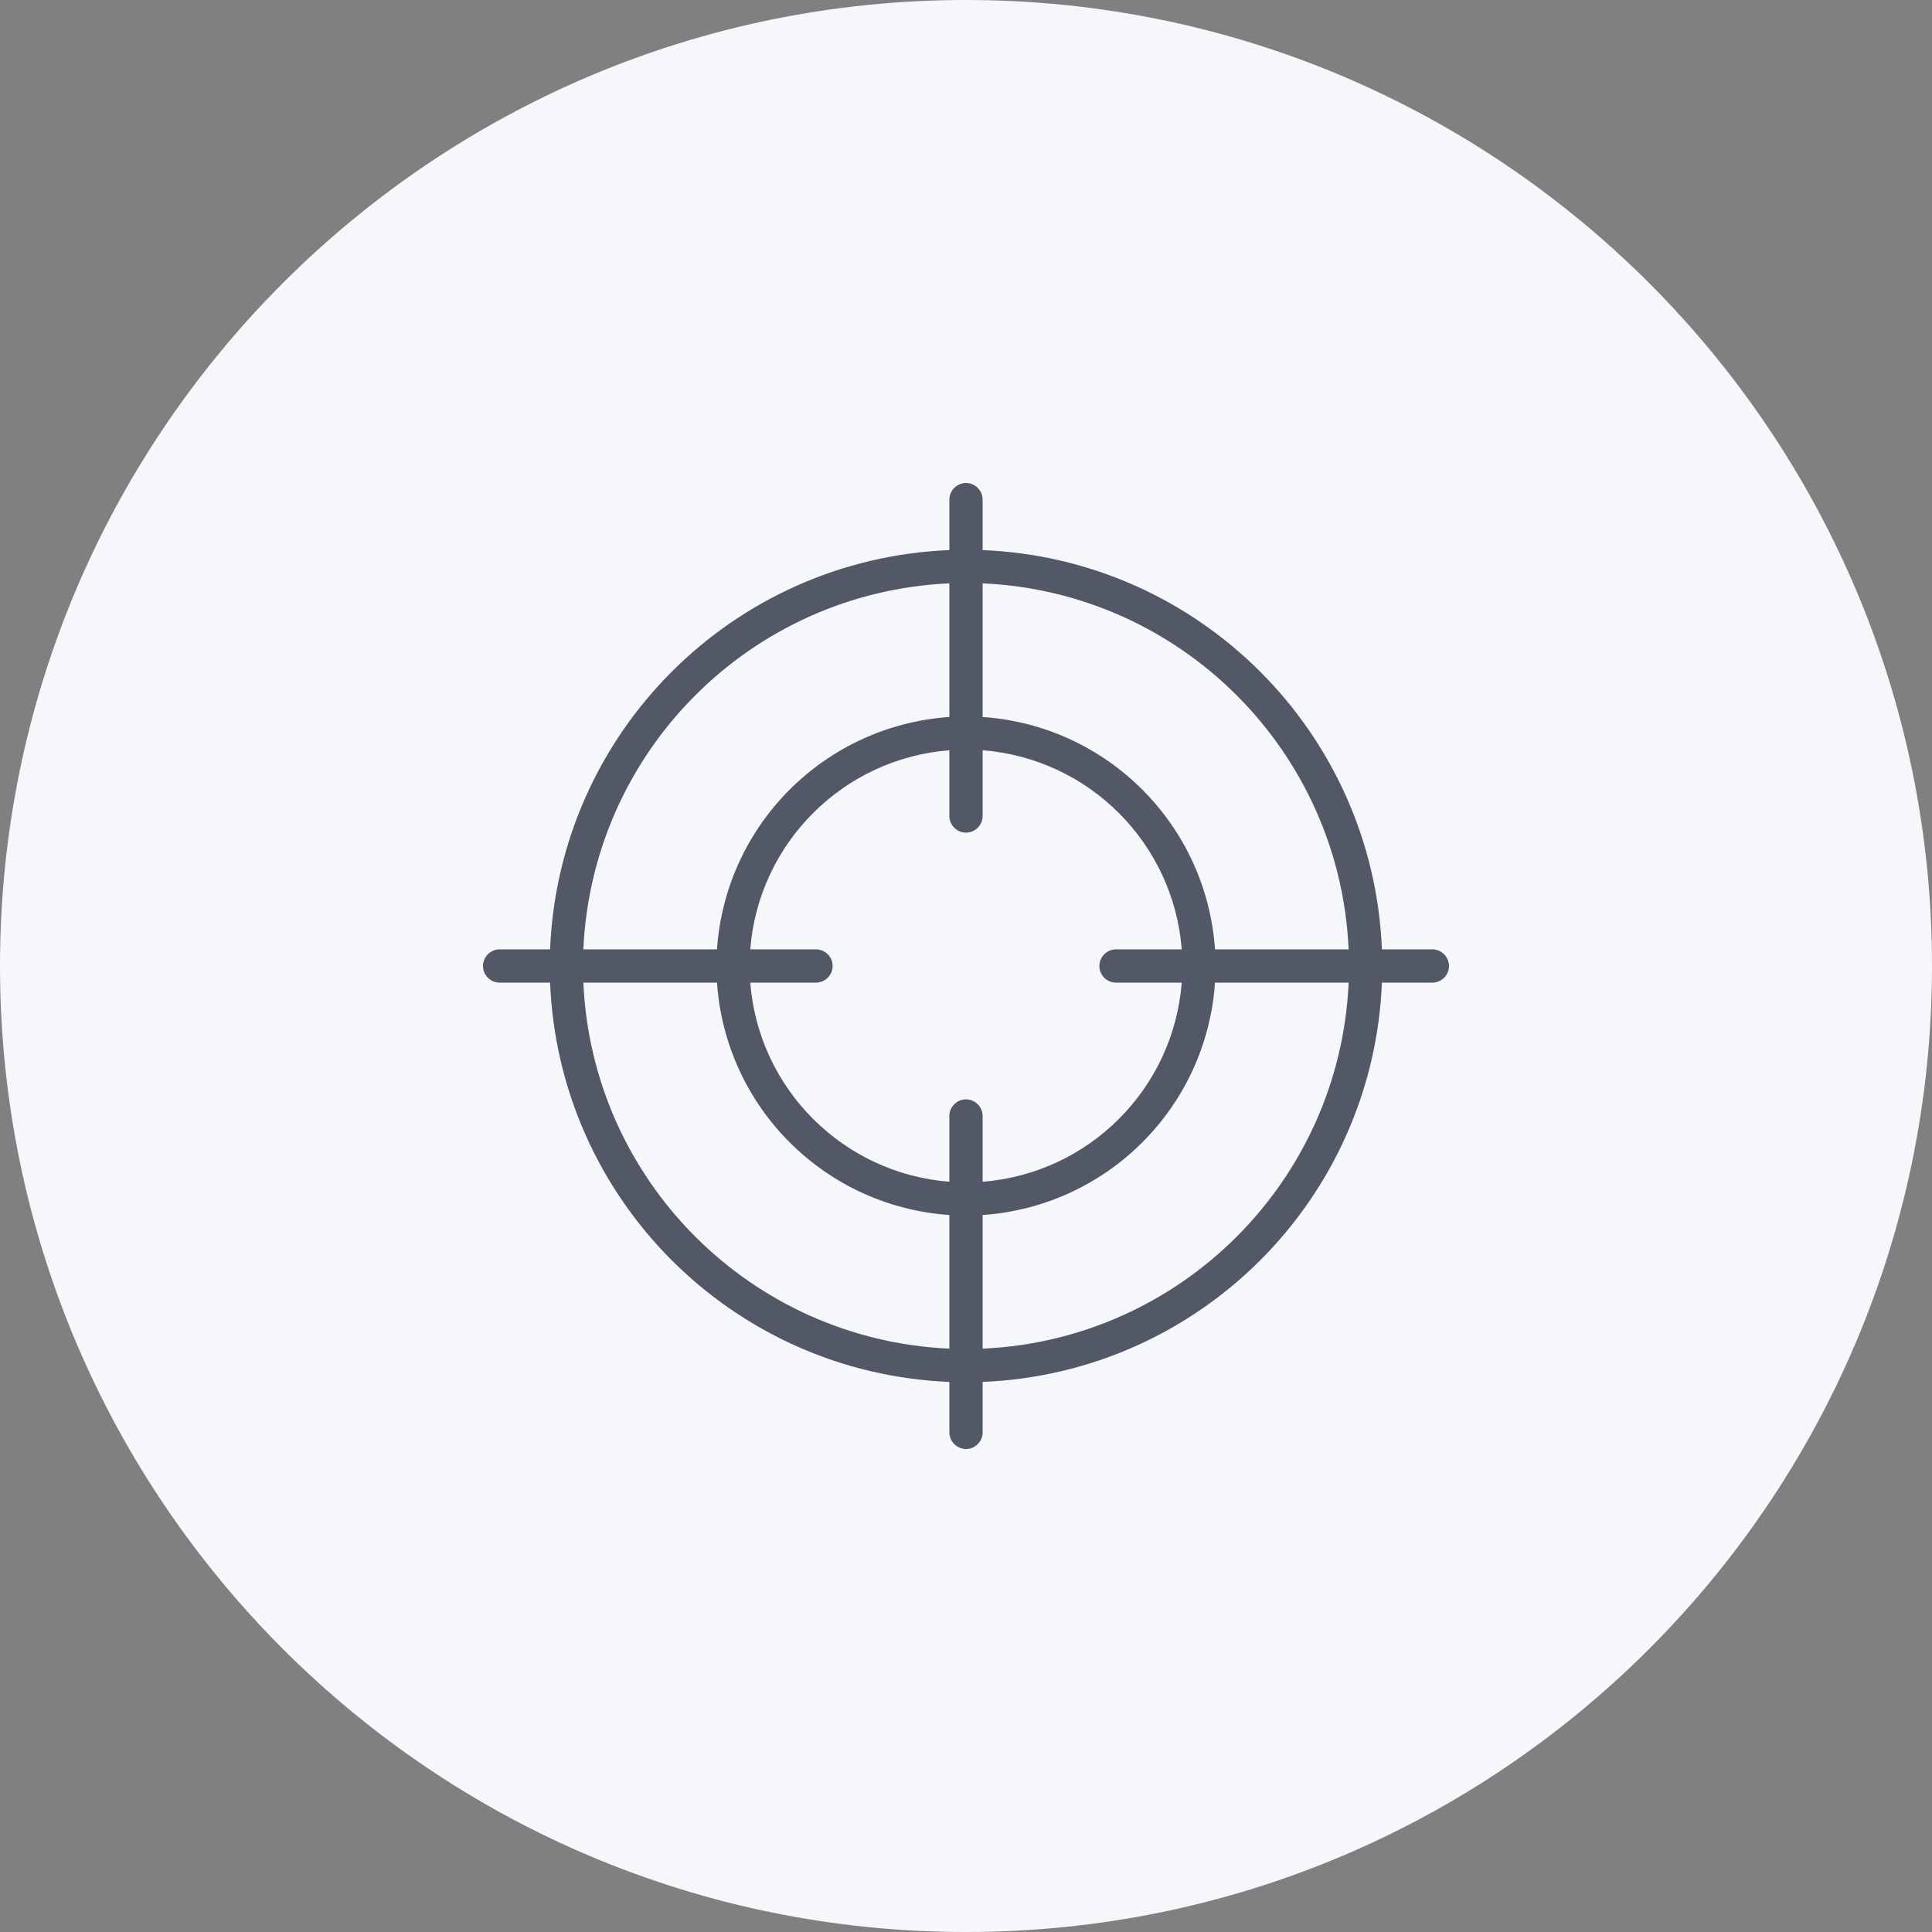 <svg width="72" height="72" viewBox="0 0 72 72" fill="none" xmlns="http://www.w3.org/2000/svg">
<rect x="0" y="0" width="72" height="72" fill="#808080" stroke="none"/>
<g clip-path="url(#clip0_609_1540)">
<path d="M0 36C0 16.12 16.12 0 36 0C55.88 0 72 16.12 72 36C72 55.88 55.88 72 36 72C16.12 72 0 55.88 0 36Z" fill="#F5F7FA"/>
<path d="M53.38 35.38H51.5C51.17 27.3 44.7 20.83 36.62 20.5V18.62C36.62 18.28 36.34 18 36 18C35.66 18 35.38 18.28 35.38 18.62V20.5C27.3 20.83 20.83 27.3 20.5 35.38H18.62C18.28 35.38 18 35.66 18 36C18 36.34 18.28 36.62 18.62 36.62H20.5C20.83 44.7 27.3 51.17 35.38 51.5V53.38C35.38 53.72 35.66 54 36 54C36.34 54 36.62 53.72 36.62 53.38V51.5C44.7 51.17 51.17 44.7 51.5 36.62H53.38C53.72 36.62 54 36.34 54 36C54 35.66 53.72 35.38 53.38 35.38ZM50.26 35.38H45.28C44.96 30.74 41.27 27.04 36.62 26.72V21.74C44.01 22.07 49.93 27.99 50.26 35.38ZM41.59 36.62H44.04C43.73 40.58 40.58 43.73 36.62 44.04V41.59C36.62 41.25 36.34 40.97 36 40.97C35.66 40.97 35.38 41.25 35.38 41.59V44.04C31.42 43.73 28.27 40.58 27.96 36.62H30.41C30.75 36.62 31.03 36.34 31.03 36C31.03 35.66 30.75 35.38 30.41 35.38H27.96C28.27 31.42 31.42 28.27 35.38 27.96V30.41C35.38 30.75 35.66 31.03 36 31.03C36.34 31.03 36.62 30.75 36.62 30.41V27.96C40.58 28.27 43.73 31.42 44.04 35.38H41.59C41.25 35.38 40.97 35.66 40.97 36C40.97 36.34 41.25 36.62 41.59 36.62ZM35.38 21.74V26.72C30.74 27.04 27.04 30.73 26.72 35.38H21.74C22.07 27.99 27.99 22.07 35.38 21.74ZM21.74 36.62H26.72C27.04 41.26 30.73 44.96 35.38 45.28V50.26C27.99 49.93 22.07 44.01 21.74 36.62ZM36.62 50.26V45.28C41.26 44.96 44.96 41.27 45.28 36.62H50.26C49.93 44.01 44.01 49.93 36.62 50.26Z" fill="#525866"/>
</g>
<defs>
<clipPath id="clip0_609_1540">
<rect width="72" height="72" fill="white"/>
</clipPath>
</defs>
</svg>
